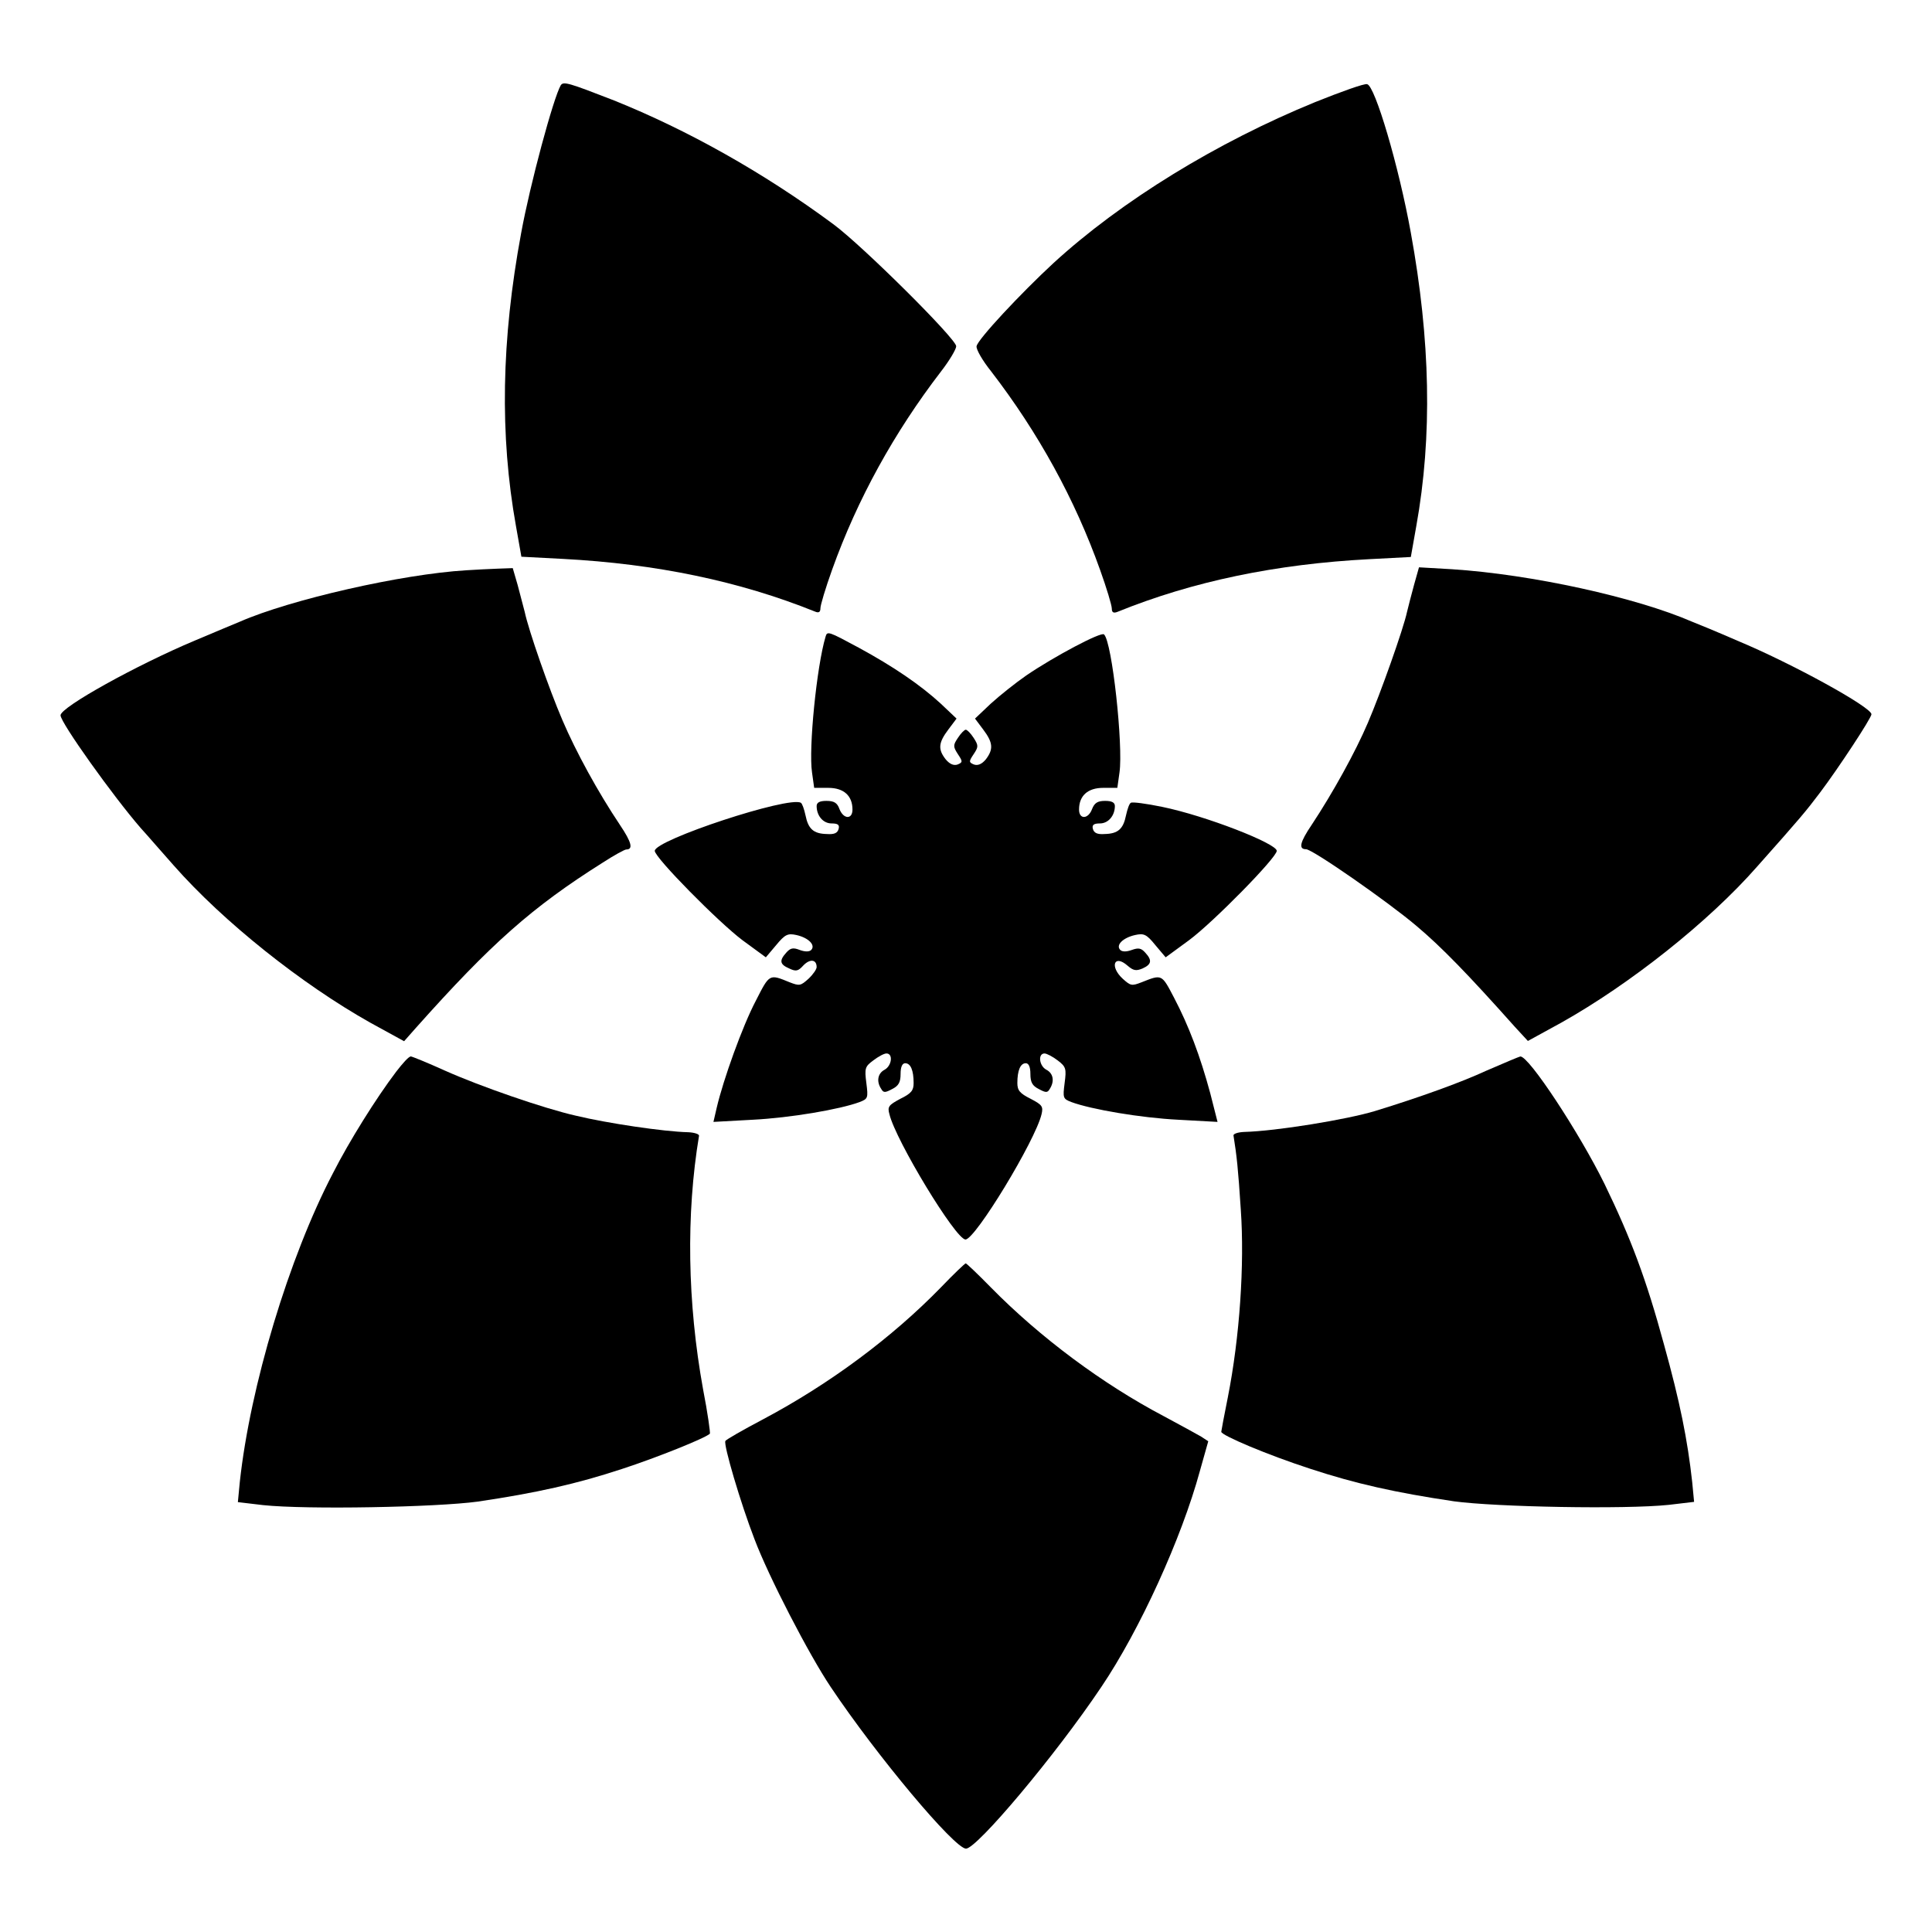 <?xml version="1.0" encoding="UTF-8"?>
<!-- Uploaded to: ICON Repo, www.svgrepo.com, Generator: ICON Repo Mixer Tools -->
<svg fill="#000000" width="800px" height="800px" version="1.1" viewBox="144 144 512 512" xmlns="http://www.w3.org/2000/svg">
 <g>
  <path d="m292.61 166.59c-1.941 3.312-8.133 26.199-10.508 39.227-5.254 28.285-5.688 53.477-1.367 77.586l1.441 8.133 10.941 0.574c24.758 1.297 46.855 5.902 66.863 13.961 1.008 0.434 1.441 0.145 1.441-0.863 0-0.863 1.367-5.398 3.094-10.219 6.695-18.715 16.48-36.418 28.859-52.539 2.231-2.879 4.031-5.902 4.031-6.695 0-1.941-24.758-26.559-32.531-32.316-18.57-13.746-38.793-25.047-58.152-32.82-12.023-4.676-13.391-5.106-14.113-4.027z"/>
  <path d="m492.55 171.05c-26.055 10.652-51.316 26.125-69.383 42.68-8.637 7.988-20.082 20.223-20.367 22.023-0.145 0.793 1.512 3.742 3.887 6.695 12.453 16.195 22.168 33.828 28.859 52.613 1.727 4.82 3.094 9.355 3.094 10.219 0 1.008 0.434 1.297 1.512 0.863 19.863-8.062 41.961-12.668 66.789-13.961l10.941-0.574 1.441-8.133c4.32-23.969 3.742-49.375-1.441-77.801-3.168-17.562-9.5-39.008-11.586-39.367-0.719-0.227-6.906 2.004-13.746 4.742z"/>
  <path d="m267.57 295.13c-17.059 1.008-46.637 7.773-59.953 13.602-1.367 0.574-6.766 2.809-12.02 5.039-15.258 6.406-35.555 17.633-35.555 19.793 0 1.941 14.035 21.594 21.305 29.941 1.727 1.871 5.543 6.332 8.637 9.789 13.172 14.969 33.973 31.523 52.18 41.746l8.926 4.894 3.312-3.742c19.719-22.094 30.516-31.738 49.375-43.617 2.879-1.871 5.758-3.453 6.191-3.453 1.871 0 1.441-1.871-1.656-6.477-5.828-8.707-11.66-19.359-15.258-27.781-3.527-8.203-8.996-23.895-10.004-28.719-0.359-1.441-1.223-4.606-1.871-7.125l-1.297-4.461-4.031 0.145c-2.164 0.066-5.836 0.281-8.281 0.426z"/>
  <path d="m518.75 298.95c-0.719 2.59-1.512 5.758-1.871 7.199-0.938 4.461-7.055 21.664-10.363 29.363-3.312 7.773-9.285 18.57-14.898 27.062-3.168 4.68-3.527 6.477-1.512 6.477 1.727 0 21.664 13.891 29.148 20.223 6.621 5.543 13.82 12.957 26.199 26.848l3.453 3.742 8.926-4.894c18.066-10.148 38.938-26.629 51.82-41.312 11.586-13.027 12.957-14.684 16.699-19.648 4.68-6.191 13.602-19.719 13.602-20.727 0-1.871-21.016-13.457-35.555-19.504-5.109-2.231-10.508-4.461-12.02-5.039-14.754-6.406-42.391-12.523-63.625-13.891l-8.707-0.504z"/>
  <path d="m362.79 312.7c-2.375 7.918-4.535 29.727-3.598 35.988l0.574 4.102h3.742c4.102 0 6.406 2.086 6.406 5.758 0 2.664-2.375 2.59-3.453-0.145-0.574-1.656-1.441-2.16-3.453-2.16-1.801 0-2.59 0.434-2.59 1.367 0 2.59 1.727 4.606 3.957 4.606 1.656 0 2.16 0.359 1.871 1.441-0.289 1.078-1.078 1.512-3.094 1.367-3.598-0.07-4.965-1.367-5.688-4.965-0.359-1.656-0.863-3.094-1.223-3.312-3.168-1.871-38.723 9.859-38.723 12.738 0 1.801 16.914 18.93 23.246 23.68l6.191 4.535 2.734-3.238c2.375-2.879 3.094-3.168 5.398-2.664 3.168 0.719 5.109 2.664 3.887 3.957-0.504 0.504-1.656 0.504-3.023 0-1.801-0.719-2.519-0.504-3.598 0.719-1.871 2.086-1.727 3.094 0.793 4.176 1.801 0.863 2.375 0.719 3.742-0.793 1.727-1.801 3.527-1.656 3.527 0.434 0 0.574-0.938 1.941-2.16 3.094-2.086 1.871-2.375 1.941-4.965 0.938-5.469-2.231-5.324-2.305-8.996 4.894-3.527 6.695-8.637 20.945-10.363 28.355l-0.863 3.742 10.438-0.574c9.934-0.504 23.031-2.734 28.285-4.68 2.231-0.863 2.305-1.078 1.801-5.039-0.504-3.887-0.359-4.391 1.801-5.973 1.297-1.008 2.879-1.871 3.527-1.871 1.801 0 1.441 3.238-0.504 4.32-1.801 0.938-2.231 3.094-0.863 5.109 0.574 1.008 1.008 1.008 2.879 0 1.727-0.863 2.231-1.801 2.231-4.031 0-1.801 0.434-2.809 1.223-2.809 1.441 0 2.231 1.871 2.231 5.254 0 1.941-0.574 2.734-3.527 4.176-3.094 1.656-3.453 2.086-2.879 4.102 1.656 6.91 17.562 33.18 20.152 33.18 2.59 0 18.496-26.199 20.152-33.18 0.504-2.086 0.145-2.519-2.879-4.102-2.879-1.441-3.527-2.231-3.527-4.176 0-3.312 0.793-5.254 2.231-5.254 0.793 0 1.223 1.008 1.223 2.809 0 2.231 0.504 3.168 2.231 4.031 1.871 1.008 2.305 1.008 2.879 0 1.367-2.086 0.938-4.176-0.863-5.109-1.941-1.008-2.305-4.32-0.504-4.32 0.574 0 2.231 0.863 3.527 1.871 2.16 1.656 2.305 2.16 1.801 5.973-0.504 3.957-0.434 4.176 1.801 5.039 5.254 1.941 18.352 4.176 28.285 4.68l10.438 0.574-1.941-7.629c-2.664-9.859-5.688-17.848-9.574-25.262-3.312-6.332-3.168-6.262-8.637-4.102-2.59 1.008-2.879 0.938-4.965-0.938-3.527-3.238-2.305-6.621 1.297-3.453 1.512 1.297 2.231 1.441 3.957 0.719 2.375-1.078 2.59-2.16 0.719-4.176-1.078-1.223-1.801-1.367-3.598-0.719-1.367 0.504-2.519 0.504-3.023 0-1.297-1.297 0.719-3.238 3.887-3.957 2.305-0.504 3.023-0.289 5.398 2.664l2.734 3.238 6.191-4.535c6.332-4.68 23.246-21.879 23.246-23.68 0-1.941-18.785-9.285-30.371-11.66-4.176-0.863-7.988-1.367-8.277-1.078-0.434 0.145-0.938 1.727-1.297 3.312-0.719 3.598-2.086 4.894-5.688 4.965-1.941 0.145-2.809-0.289-3.094-1.367-0.289-1.078 0.289-1.441 1.871-1.441 2.231 0 3.957-2.086 3.957-4.606 0-0.938-0.793-1.367-2.59-1.367-1.941 0-2.809 0.504-3.453 2.16-1.008 2.734-3.453 2.809-3.453 0.145 0-3.672 2.305-5.758 6.406-5.758h3.742l0.574-4.102c1.008-7.055-1.941-34.547-4.102-36.562-0.719-0.793-13.316 5.902-20.586 10.867-2.809 1.941-7.055 5.324-9.43 7.484l-4.176 3.957 2.16 2.879c2.664 3.527 2.734 5.254 0.719 7.918-1.078 1.297-2.16 1.727-3.168 1.367-1.367-0.574-1.367-0.793-0.07-2.734 1.297-1.941 1.297-2.305 0-4.32-0.793-1.223-1.727-2.16-2.086-2.16s-1.297 0.938-2.086 2.16c-1.297 1.941-1.297 2.305 0 4.32 1.297 1.941 1.297 2.16-0.07 2.734-1.008 0.359-2.086-0.07-3.168-1.367-2.086-2.664-1.941-4.391 0.719-7.918l2.16-2.879-4.176-3.957c-5.398-4.965-12.594-9.859-21.734-14.828-8-4.316-8.363-4.461-8.793-2.949z"/>
  <path d="m249 428c-5.254 6.91-12.453 18.426-16.77 26.918-11.66 22.312-21.953 56.5-24.688 81.906l-0.504 5.254 6.695 0.793c11.586 1.223 45.848 0.574 56.93-0.938 15.547-2.305 26.125-4.68 38.145-8.637 9.285-3.023 22.168-8.203 23.32-9.355 0.145-0.145-0.574-5.469-1.801-11.73-4.176-23.031-4.535-46.422-1.078-67.223 0.07-0.434-1.223-0.863-2.879-0.938-6.406-0.145-21.449-2.375-29.797-4.391-8.277-1.871-25.191-7.699-34.691-11.949-4.606-2.086-8.707-3.742-8.996-3.742-0.578 0-2.16 1.801-3.887 4.031z"/>
  <path d="m537.97 427.71c-6.836 3.168-17.848 7.125-29.582 10.723-7.34 2.231-26.125 5.324-34.691 5.543-1.656 0.07-2.879 0.504-2.809 0.938 0.863 5.398 1.223 8.637 1.941 19.719 1.008 14.465-0.289 33.754-3.453 49.734-0.938 4.68-1.727 8.852-1.727 9.07 0 0.938 12.234 6.117 23.535 9.789 12.02 3.957 22.598 6.332 38.145 8.637 11.082 1.512 45.344 2.16 56.93 0.938l6.695-0.793-0.504-5.254c-1.223-11.156-3.238-21.23-7.484-36.488-4.68-17.203-8.707-27.996-15.762-42.535-6.621-13.457-20.082-33.973-22.312-33.754-0.355 0.066-4.457 1.793-8.922 3.734z"/>
  <path d="m393.38 485.14c-12.957 13.316-29.508 25.621-47.141 34.98-5.324 2.809-9.859 5.398-10.004 5.758-0.574 0.863 4.031 16.48 7.699 25.98 3.742 9.934 14.465 30.66 20.223 39.227 12.234 18.281 32.82 42.824 35.844 42.824 2.879 0 23.68-24.688 35.844-42.824 10.219-15.113 21.305-39.512 26.125-57.219l2.231-7.918-1.871-1.223c-1.008-0.574-5.543-3.094-10.004-5.469-16.121-8.492-32.676-20.801-45.703-34.043-3.453-3.527-6.477-6.406-6.695-6.406-0.215 0-3.168 2.809-6.547 6.332z"/>
 </g>
</svg>